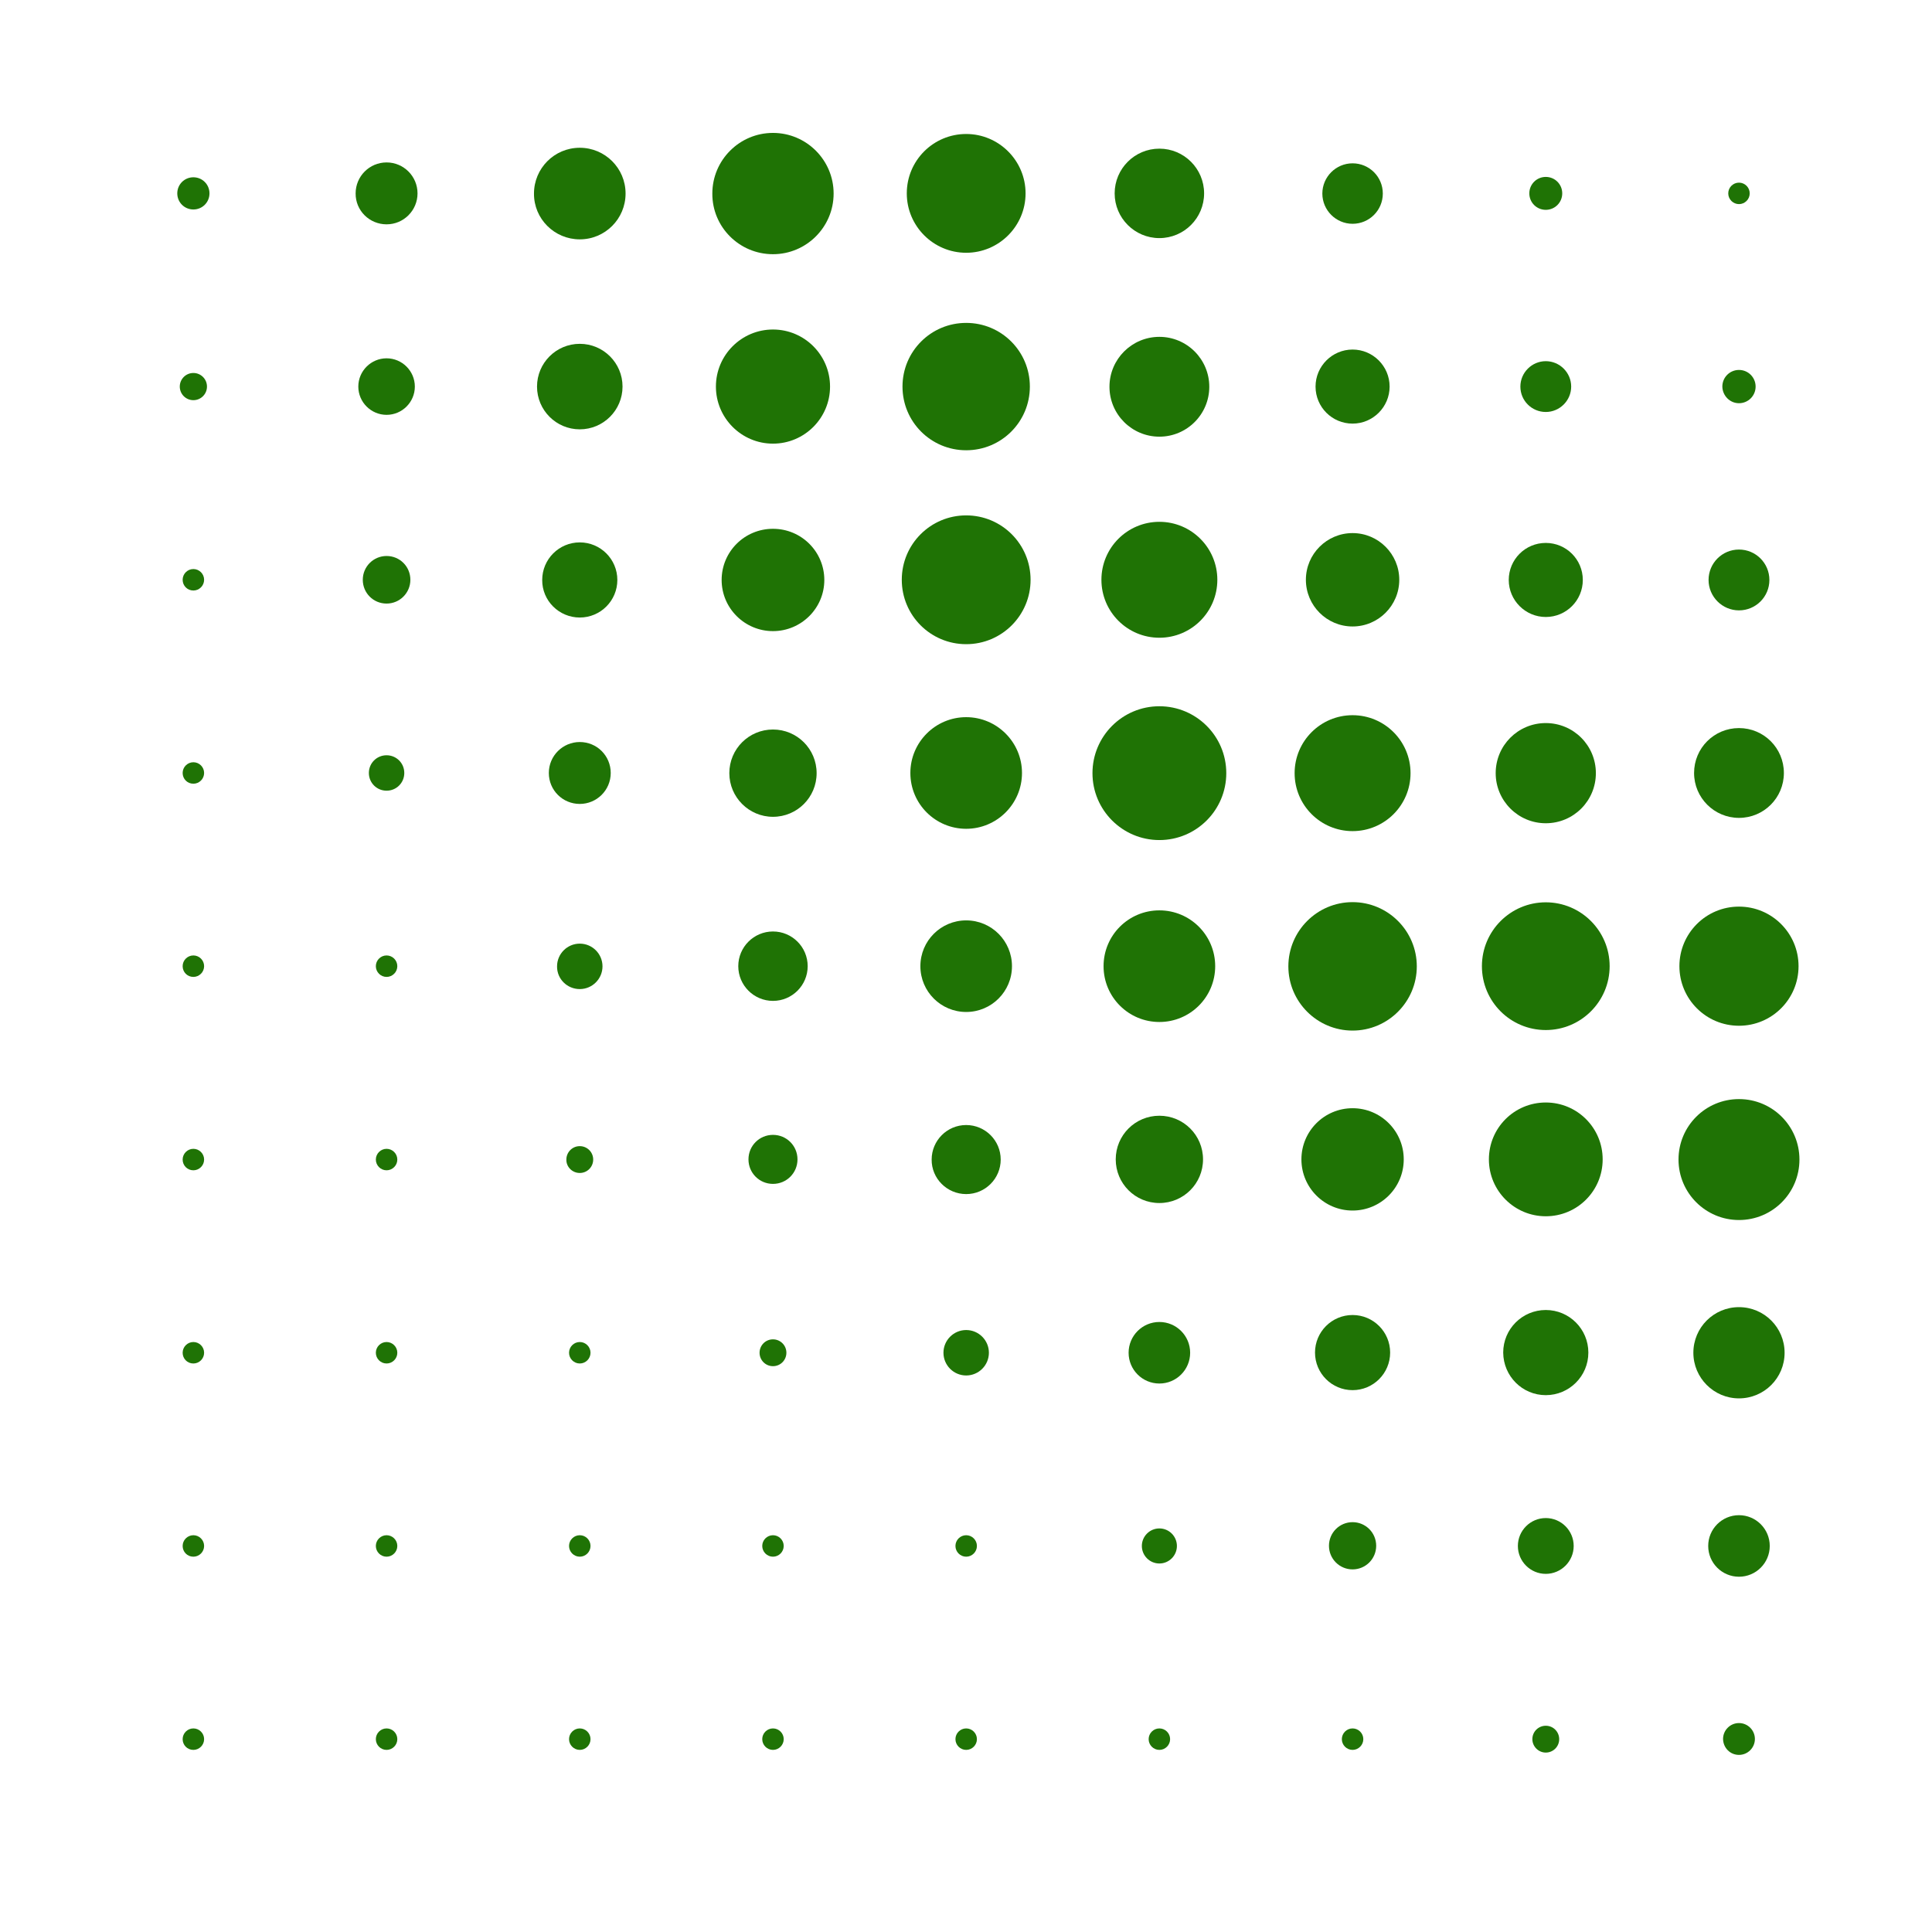 <?xml version="1.0" encoding="utf-8"?>
<!-- Generator: Adobe Illustrator 24.0.0, SVG Export Plug-In . SVG Version: 6.00 Build 0)  -->
<svg version="1.1" id="Lager_1" xmlns:inkscape="http://www.inkscape.org/namespaces/inkscape"
	 xmlns="http://www.w3.org/2000/svg" xmlns:xlink="http://www.w3.org/1999/xlink" x="0px" y="0px" viewBox="0 0 1080 1080"
	 style="enable-background:new 0 0 1080 1080;" xml:space="preserve">
<style type="text/css">
	.st0{fill:#1F7305;}
	.st1{fill:#59AC26;}
</style>
<g>
	<path class="st0" d="M108.1,978.2c3.3,0,6-2.7,6-6c0-3.3-2.7-6-6-6s-6,2.7-6,6C102.1,975.5,104.7,978.2,108.1,978.2"/>
	<path class="st0" d="M108.1,870.2c3.3,0,6-2.7,6-6c0-3.3-2.7-6-6-6s-6,2.7-6,6C102.1,867.5,104.7,870.2,108.1,870.2"/>
	<path class="st0" d="M108.1,762.2c3.3,0,6-2.7,6-6s-2.7-6-6-6s-6,2.7-6,6S104.7,762.2,108.1,762.2"/>
	<path class="st0" d="M108.1,654.2c3.3,0,6-2.7,6-6s-2.7-6-6-6s-6,2.7-6,6S104.7,654.2,108.1,654.2"/>
	<path class="st0" d="M108.1,546.1c3.3,0,6-2.7,6-6s-2.7-6-6-6s-6,2.7-6,6S104.7,546.1,108.1,546.1"/>
	<path class="st0" d="M108.1,438.1c3.3,0,6-2.7,6-6s-2.7-6-6-6s-6,2.7-6,6S104.7,438.1,108.1,438.1"/>
	<path class="st0" d="M108.1,330.1c3.3,0,6-2.7,6-6c0-3.3-2.7-6-6-6s-6,2.7-6,6C102.1,327.4,104.7,330.1,108.1,330.1"/>
	<path class="st0" d="M108.1,223.7c4.2,0,7.6-3.4,7.6-7.6c0-4.2-3.4-7.6-7.6-7.6s-7.6,3.4-7.6,7.6
		C100.5,220.3,103.9,223.7,108.1,223.7"/>
	<path class="st0" d="M108.1,117.1c5,0,9-4,9-9c0-5-4-9-9-9c-5,0-9,4-9,9C99.1,113.1,103.1,117.1,108.1,117.1"/>
	<path class="st0" d="M216.1,978.2c3.3,0,6-2.7,6-6c0-3.3-2.7-6-6-6c-3.3,0-6,2.7-6,6C210.1,975.5,212.8,978.2,216.1,978.2"/>
	<path class="st0" d="M216.1,870.2c3.3,0,6-2.7,6-6c0-3.3-2.7-6-6-6c-3.3,0-6,2.7-6,6C210.1,867.5,212.8,870.2,216.1,870.2"/>
	<path class="st0" d="M216.1,762.2c3.3,0,6-2.7,6-6s-2.7-6-6-6c-3.3,0-6,2.7-6,6S212.8,762.2,216.1,762.2"/>
	<path class="st0" d="M216.1,654.2c3.3,0,6-2.7,6-6s-2.7-6-6-6c-3.3,0-6,2.7-6,6S212.8,654.2,216.1,654.2"/>
	<path class="st0" d="M216.1,546.1c3.3,0,6-2.7,6-6s-2.7-6-6-6c-3.3,0-6,2.7-6,6S212.8,546.1,216.1,546.1"/>
	<path class="st0" d="M216.1,442c5.5,0,9.9-4.4,9.9-9.9c0-5.5-4.4-9.9-9.9-9.9c-5.5,0-9.9,4.4-9.9,9.9
		C206.2,437.6,210.6,442,216.1,442"/>
	<path class="st0" d="M216.1,337.4c7.3,0,13.3-5.9,13.3-13.3s-5.9-13.3-13.3-13.3c-7.3,0-13.3,5.9-13.3,13.3
		S208.7,337.4,216.1,337.4"/>
	<path class="st0" d="M216.1,231.9c8.7,0,15.8-7.1,15.8-15.8c0-8.7-7.1-15.8-15.8-15.8s-15.8,7.1-15.8,15.8
		C200.3,224.8,207.4,231.9,216.1,231.9"/>
	<path class="st0" d="M216.1,125.4c9.6,0,17.3-7.8,17.3-17.3c0-9.6-7.8-17.3-17.3-17.3c-9.6,0-17.3,7.8-17.3,17.3
		C198.7,117.7,206.5,125.4,216.1,125.4"/>
	<path class="st0" d="M324.1,978.2c3.3,0,6-2.7,6-6c0-3.3-2.7-6-6-6c-3.3,0-6,2.7-6,6C318.1,975.5,320.8,978.2,324.1,978.2"/>
	<path class="st0" d="M324.1,870.2c3.3,0,6-2.7,6-6c0-3.3-2.7-6-6-6c-3.3,0-6,2.7-6,6C318.1,867.5,320.8,870.2,324.1,870.2"/>
	<path class="st0" d="M324.1,762.2c3.3,0,6-2.7,6-6s-2.7-6-6-6c-3.3,0-6,2.7-6,6S320.8,762.2,324.1,762.2"/>
	<path class="st0" d="M324.1,655.7c4.2,0,7.5-3.4,7.5-7.5c0-4.2-3.4-7.5-7.5-7.5c-4.2,0-7.5,3.4-7.5,7.5
		C316.5,652.3,319.9,655.7,324.1,655.7"/>
	<path class="st0" d="M324.1,552.9c7,0,12.7-5.7,12.7-12.7c0-7-5.7-12.7-12.7-12.7c-7,0-12.7,5.7-12.7,12.7
		C311.3,547.2,317,552.9,324.1,552.9"/>
	<path class="st0" d="M324.1,449.4c9.5,0,17.3-7.7,17.3-17.3s-7.7-17.3-17.3-17.3c-9.5,0-17.3,7.7-17.3,17.3
		S314.5,449.4,324.1,449.4"/>
	<path class="st0" d="M324.1,345.2c11.6,0,21-9.4,21-21c0-11.6-9.4-21-21-21c-11.6,0-21,9.4-21,21
		C303,335.8,312.5,345.2,324.1,345.2"/>
	<path class="st0" d="M324.1,240c13.2,0,23.9-10.7,23.9-23.9c0-13.2-10.7-23.9-23.9-23.9c-13.2,0-23.9,10.7-23.9,23.9
		C300.2,229.3,310.9,240,324.1,240"/>
	<path class="st0" d="M324.1,133.8c14.2,0,25.6-11.5,25.6-25.6c0-14.2-11.5-25.6-25.6-25.6c-14.2,0-25.6,11.5-25.6,25.6
		C298.4,122.3,309.9,133.8,324.1,133.8"/>
	<path class="st0" d="M432.1,978.2c3.3,0,6-2.7,6-6c0-3.3-2.7-6-6-6c-3.3,0-6,2.7-6,6C426.1,975.5,428.8,978.2,432.1,978.2"/>
	<path class="st0" d="M432.1,870.2c3.3,0,6-2.7,6-6c0-3.3-2.7-6-6-6c-3.3,0-6,2.7-6,6C426.1,867.5,428.8,870.2,432.1,870.2"/>
	<path class="st0" d="M432.1,763.7c4.2,0,7.5-3.4,7.5-7.5c0-4.2-3.4-7.5-7.5-7.5c-4.2,0-7.5,3.4-7.5,7.5
		C424.6,760.3,427.9,763.7,432.1,763.7"/>
	<path class="st0" d="M432.1,661.8c7.6,0,13.7-6.1,13.7-13.7c0-7.6-6.1-13.7-13.7-13.7c-7.6,0-13.7,6.1-13.7,13.7
		C418.4,655.7,424.5,661.8,432.1,661.8"/>
	<path class="st0" d="M432.1,559.5c10.7,0,19.4-8.7,19.4-19.4c0-10.7-8.7-19.4-19.4-19.4c-10.7,0-19.4,8.7-19.4,19.4
		C412.7,550.8,421.4,559.5,432.1,559.5"/>
	<path class="st0" d="M432.1,456.6c13.5,0,24.4-10.9,24.4-24.4c0-13.5-10.9-24.4-24.4-24.4c-13.5,0-24.4,10.9-24.4,24.4
		C407.7,445.6,418.6,456.6,432.1,456.6"/>
	<path class="st0" d="M432.1,352.8c15.8,0,28.7-12.8,28.7-28.6c0-15.8-12.8-28.6-28.7-28.6s-28.7,12.8-28.7,28.6
		C403.4,340,416.3,352.8,432.1,352.8"/>
	<path class="st0" d="M432.1,248c17.6,0,31.9-14.3,31.9-31.9c0-17.6-14.3-31.9-31.9-31.9c-17.6,0-31.9,14.3-31.9,31.9
		C400.2,233.7,414.5,248,432.1,248"/>
	<path class="st0" d="M432.1,142.1c18.7,0,33.9-15.2,33.9-33.9c0-18.7-15.2-33.9-33.9-33.9c-18.7,0-33.9,15.2-33.9,33.9
		C398.1,126.9,413.3,142.1,432.1,142.1"/>
	<path class="st0" d="M540.1,978.2c3.3,0,6-2.7,6-6c0-3.3-2.7-6-6-6c-3.3,0-6,2.7-6,6C534.1,975.5,536.8,978.2,540.1,978.2"/>
	<path class="st0" d="M540.1,870.2c3.3,0,6-2.7,6-6c0-3.3-2.7-6-6-6c-3.3,0-6,2.7-6,6C534.1,867.5,536.8,870.2,540.1,870.2"/>
	<path class="st0" d="M540.1,768.9c7,0,12.7-5.7,12.7-12.7c0-7-5.7-12.7-12.7-12.7c-7,0-12.7,5.7-12.7,12.7
		C527.4,763.2,533.1,768.9,540.1,768.9"/>
	<path class="st0" d="M540.1,667.5c10.7,0,19.3-8.7,19.3-19.3c0-10.7-8.7-19.3-19.3-19.3c-10.7,0-19.3,8.7-19.3,19.3
		C520.7,658.8,529.4,667.5,540.1,667.5"/>
	<path class="st0" d="M540.1,565.7c14.1,0,25.6-11.4,25.6-25.6c0-14.1-11.4-25.6-25.6-25.6c-14.1,0-25.6,11.4-25.6,25.6
		C514.5,554.3,526,565.7,540.1,565.7"/>
	<path class="st0" d="M540.1,463.3c17.2,0,31.2-14,31.2-31.2c0-17.2-14-31.2-31.2-31.2c-17.2,0-31.2,14-31.2,31.2
		C508.9,449.4,522.9,463.3,540.1,463.3"/>
	<path class="st0" d="M540.1,360.1c19.9,0,36-16.1,36-36c0-19.9-16.1-36-36-36c-19.9,0-36,16.1-36,36
		C504.1,344,520.2,360.1,540.1,360.1"/>
	<path class="st0" d="M540.1,251.7c19.7,0,35.6-15.9,35.6-35.6s-15.9-35.6-35.6-35.6c-19.7,0-35.6,15.9-35.6,35.6
		S520.4,251.7,540.1,251.7"/>
	<path class="st0" d="M540.1,141.3c18.3,0,33.2-14.9,33.2-33.2c0-18.3-14.9-33.2-33.2-33.2c-18.3,0-33.2,14.8-33.2,33.2
		C506.9,126.4,521.8,141.3,540.1,141.3"/>
	<path class="st0" d="M648.1,978.2c3.3,0,6-2.7,6-6c0-3.3-2.7-6-6-6c-3.3,0-6,2.7-6,6C642.1,975.5,644.8,978.2,648.1,978.2"/>
	<path class="st0" d="M648.1,874c5.4,0,9.8-4.4,9.8-9.8c0-5.4-4.4-9.8-9.8-9.8c-5.4,0-9.8,4.4-9.8,9.8
		C638.3,869.6,642.7,874,648.1,874"/>
	<path class="st0" d="M648.1,773.4c9.5,0,17.2-7.7,17.2-17.2c0-9.5-7.7-17.2-17.2-17.2c-9.5,0-17.2,7.7-17.2,17.2
		C630.9,765.7,638.6,773.4,648.1,773.4"/>
	<path class="st0" d="M648.1,672.5c13.5,0,24.4-10.9,24.4-24.4c0-13.5-10.9-24.4-24.4-24.4c-13.5,0-24.4,10.9-24.4,24.4
		C623.7,661.6,634.6,672.5,648.1,672.5"/>
	<path class="st0" d="M648.1,571.3c17.2,0,31.2-13.9,31.2-31.2c0-17.2-13.9-31.2-31.2-31.2c-17.2,0-31.2,13.9-31.2,31.2
		C616.9,557.4,630.9,571.3,648.1,571.3"/>
	<path class="st0" d="M648.1,469.6c20.7,0,37.4-16.8,37.4-37.4c0-20.7-16.8-37.4-37.4-37.4c-20.7,0-37.4,16.8-37.4,37.4
		C610.7,452.8,627.4,469.6,648.1,469.6"/>
	<path class="st0" d="M648.1,356.5c17.9,0,32.4-14.5,32.4-32.4c0-17.9-14.5-32.4-32.4-32.4c-17.9,0-32.4,14.5-32.4,32.4
		C615.7,342,630.2,356.5,648.1,356.5"/>
	<path class="st0" d="M648.1,244.1c15.4,0,27.9-12.5,27.9-27.9c0-15.4-12.5-27.9-27.9-27.9c-15.4,0-27.9,12.5-27.9,27.9
		C620.2,231.6,632.7,244.1,648.1,244.1"/>
	<path class="st0" d="M648.1,133.1c13.8,0,25-11.2,25-25c0-13.8-11.2-25-25-25c-13.8,0-25,11.2-25,25
		C623.1,121.9,634.3,133.1,648.1,133.1"/>
	<path class="st0" d="M756.1,978.2c3.3,0,6-2.7,6-6c0-3.3-2.7-6-6-6s-6,2.7-6,6C750.1,975.5,752.8,978.2,756.1,978.2"/>
	<path class="st0" d="M756.1,877.3c7.3,0,13.2-5.9,13.2-13.2c0-7.3-5.9-13.2-13.2-13.2s-13.2,5.9-13.2,13.2
		C742.9,871.4,748.8,877.3,756.1,877.3"/>
	<path class="st0" d="M756.1,777.1c11.6,0,21-9.4,21-21s-9.4-21-21-21s-21,9.4-21,21S744.5,777.1,756.1,777.1"/>
	<path class="st0" d="M756.1,676.7c15.8,0,28.6-12.8,28.6-28.6c0-15.8-12.8-28.6-28.6-28.6s-28.6,12.8-28.6,28.6
		C727.5,663.9,740.3,676.7,756.1,676.7"/>
	<path class="st0" d="M756.1,576.1c19.8,0,35.9-16.1,35.9-35.9c0-19.8-16.1-35.9-35.9-35.9c-19.8,0-35.9,16.1-35.9,35.9
		C720.2,560,736.3,576.1,756.1,576.1"/>
	<path class="st0" d="M756.1,464.6c17.9,0,32.4-14.5,32.4-32.4c0-17.9-14.5-32.4-32.4-32.4c-17.9,0-32.4,14.5-32.4,32.4
		C723.7,450.1,738.2,464.6,756.1,464.6"/>
	<path class="st0" d="M756.1,350.2c14.4,0,26.1-11.7,26.1-26.1c0-14.4-11.7-26.1-26.1-26.1c-14.4,0-26.1,11.7-26.1,26.1
		C730,338.5,741.7,350.2,756.1,350.2"/>
	<path class="st0" d="M756.1,236.8c11.4,0,20.7-9.3,20.7-20.7c0-11.4-9.3-20.7-20.7-20.7c-11.4,0-20.7,9.3-20.7,20.7
		C735.4,227.6,744.7,236.8,756.1,236.8"/>
	<path class="st0" d="M756.1,125.1c9.4,0,16.9-7.6,16.9-16.9c0-9.4-7.6-16.9-16.9-16.9s-16.9,7.6-16.9,16.9
		C739.2,117.5,746.8,125.1,756.1,125.1"/>
	<path class="st0" d="M864.1,979.7c4.1,0,7.5-3.3,7.5-7.5c0-4.1-3.3-7.5-7.5-7.5c-4.1,0-7.5,3.3-7.5,7.5
		C856.6,976.3,860,979.7,864.1,979.7"/>
	<path class="st0" d="M864.1,879.8c8.6,0,15.6-7,15.6-15.6c0-8.6-7-15.6-15.6-15.6c-8.6,0-15.6,7-15.6,15.6
		C848.5,872.8,855.5,879.8,864.1,879.8"/>
	<path class="st0" d="M864.1,779.9c13.1,0,23.8-10.6,23.8-23.8c0-13.1-10.6-23.8-23.8-23.8c-13.1,0-23.8,10.6-23.8,23.8
		C840.4,769.3,851,779.9,864.1,779.9"/>
	<path class="st0" d="M864.1,679.9c17.6,0,31.8-14.2,31.8-31.8c0-17.6-14.2-31.8-31.8-31.8c-17.6,0-31.8,14.2-31.8,31.8
		C832.3,665.7,846.6,679.9,864.1,679.9"/>
	<path class="st0" d="M864.1,575.8c19.7,0,35.7-16,35.7-35.7c0-19.7-16-35.7-35.7-35.7c-19.7,0-35.7,16-35.7,35.7
		C828.4,559.9,844.4,575.8,864.1,575.8"/>
	<path class="st0" d="M864.1,460.2c15.5,0,28-12.5,28-28c0-15.5-12.5-28-28-28c-15.5,0-28,12.5-28,28
		C836.1,447.6,848.6,460.2,864.1,460.2"/>
	<path class="st0" d="M864.1,344.9c11.5,0,20.7-9.3,20.7-20.7c0-11.5-9.3-20.7-20.7-20.7c-11.5,0-20.7,9.3-20.7,20.7
		C843.4,335.6,852.7,344.9,864.1,344.9"/>
	<path class="st0" d="M864.1,230.3c7.8,0,14.2-6.4,14.2-14.2c0-7.8-6.4-14.2-14.2-14.2c-7.8,0-14.2,6.4-14.2,14.2
		C849.9,224,856.3,230.3,864.1,230.3"/>
	<path class="st0" d="M864.1,117.3c5.1,0,9.2-4.1,9.2-9.2s-4.1-9.2-9.2-9.2c-5.1,0-9.2,4.1-9.2,9.2S859,117.3,864.1,117.3"/>
	<path class="st0" d="M972.1,981c4.9,0,8.9-4,8.9-8.9c0-4.9-4-8.9-8.9-8.9c-4.9,0-8.9,4-8.9,8.9C963.3,977.1,967.2,981,972.1,981"/>
	<path class="st0" d="M972.1,881.4c9.5,0,17.2-7.7,17.2-17.2s-7.7-17.2-17.2-17.2c-9.5,0-17.2,7.7-17.2,17.2
		S962.6,881.4,972.1,881.4"/>
	<path class="st0" d="M972.1,781.7c14.1,0,25.5-11.4,25.5-25.5c0-14.1-11.4-25.5-25.5-25.5c-14.1,0-25.5,11.4-25.5,25.5
		C946.6,770.2,958,781.7,972.1,781.7"/>
	<path class="st0" d="M972.1,682c18.7,0,33.8-15.1,33.8-33.8s-15.1-33.8-33.8-33.8c-18.7,0-33.8,15.1-33.8,33.8S953.5,682,972.1,682
		"/>
	<path class="st0" d="M972.1,573.4c18.4,0,33.3-14.9,33.3-33.3c0-18.4-14.9-33.3-33.3-33.3s-33.3,14.9-33.3,33.3
		C938.8,558.5,953.7,573.4,972.1,573.4"/>
	<path class="st0" d="M972.1,457.2c13.9,0,25.1-11.2,25.1-25.1c0-13.9-11.2-25.1-25.1-25.1c-13.9,0-25.1,11.2-25.1,25.1
		C947,446,958.3,457.2,972.1,457.2"/>
	<path class="st0" d="M972.1,341.2c9.4,0,17-7.6,17-17c0-9.4-7.6-17-17-17c-9.4,0-17,7.6-17,17C955.1,333.5,962.7,341.2,972.1,341.2
		"/>
	<path class="st0" d="M972.1,225.4c5.1,0,9.3-4.1,9.3-9.3c0-5.1-4.1-9.3-9.3-9.3c-5.1,0-9.3,4.1-9.3,9.3
		C962.9,221.2,967,225.4,972.1,225.4"/>
	<path class="st0" d="M972.1,114.1c3.3,0,6-2.7,6-6s-2.7-6-6-6c-3.3,0-6,2.7-6,6S968.8,114.1,972.1,114.1"/>
</g>
</svg>
